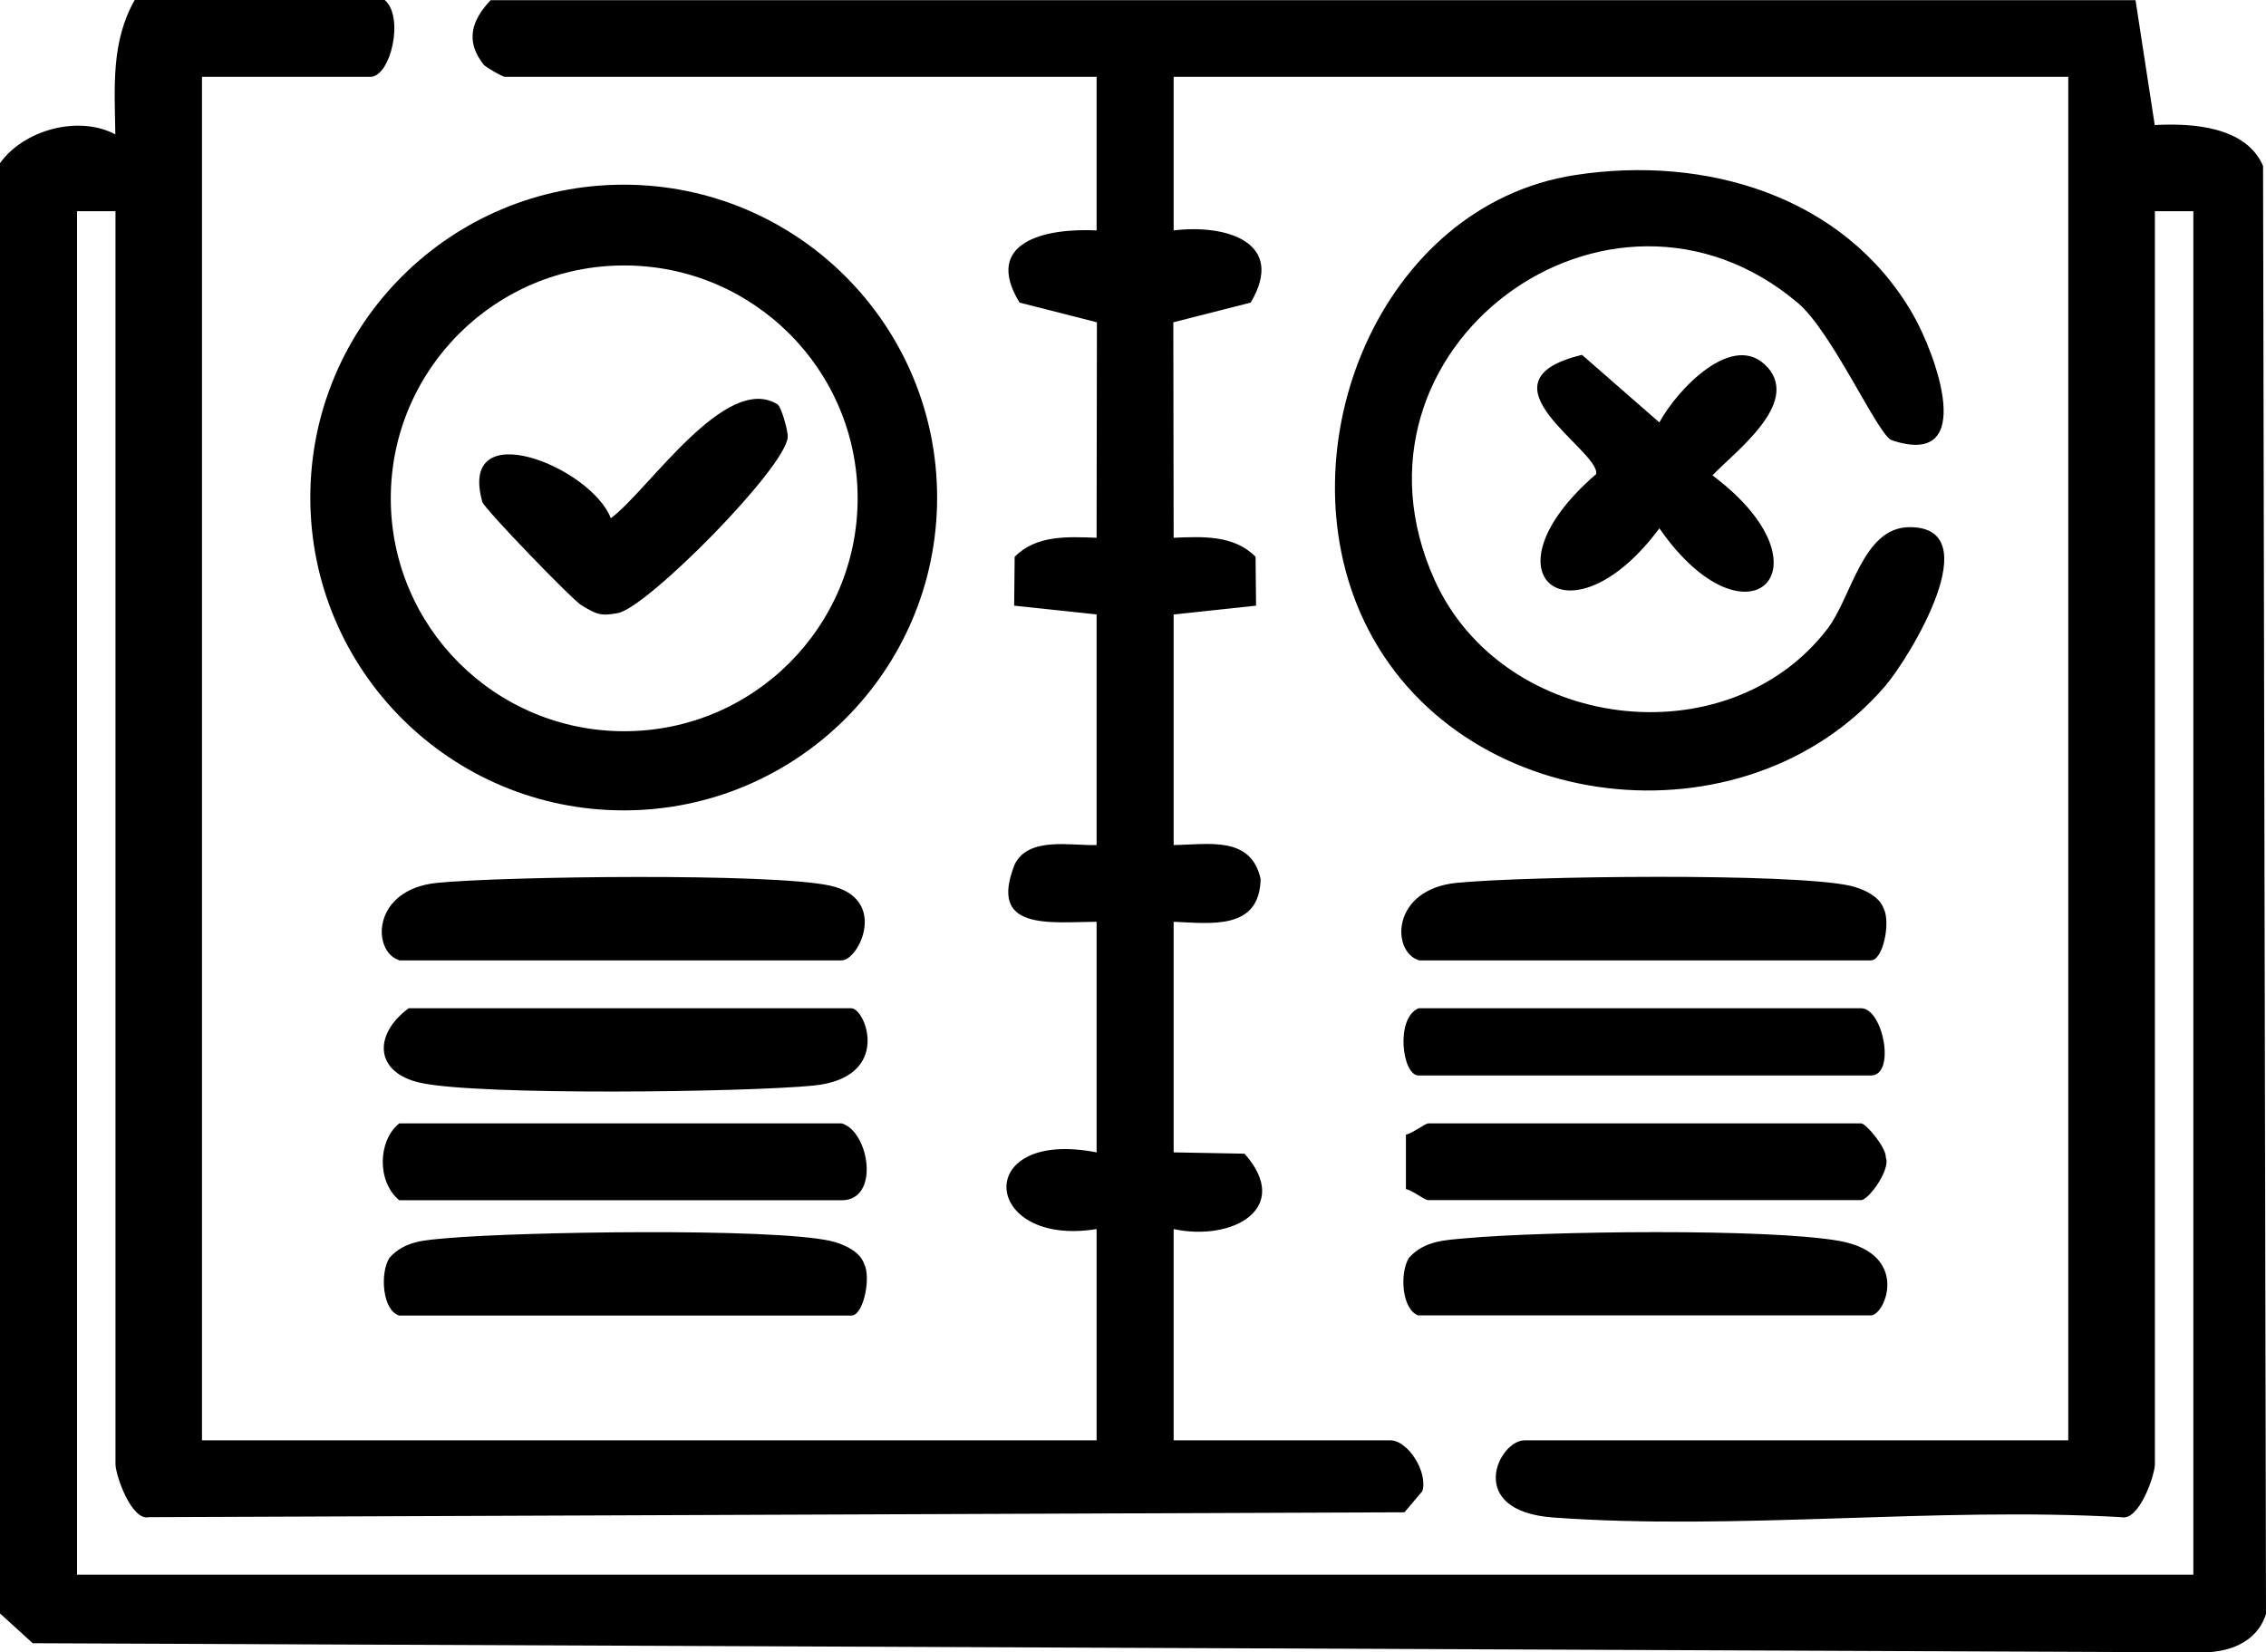 <?xml version="1.0" encoding="UTF-8"?>
<svg id="Capa_2" data-name="Capa 2" xmlns="http://www.w3.org/2000/svg" viewBox="0 0 139.11 101.44">
  <g id="Capa_1-2" data-name="Capa 1">
    <path d="M23.62,0c1.22,1.06.36,4.72-.89,4.72h-10.33v83.72h54.92v-12.97c-7.07,1.14-7.68-6.21,0-4.71v-14.16c-2.92.02-6.67.57-5.02-3.54.86-1.71,3.46-1.12,5.02-1.17v-14.16s-5.06-.54-5.06-.54l.03-3c1.33-1.35,3.25-1.23,5.03-1.17l.02-13.23-4.75-1.21c-2.28-3.74,1.62-4.59,4.73-4.43V4.72H31c-.14,0-1.13-.56-1.31-.75-1.13-1.44-.76-2.7.43-3.96h100.98l1.18,7.67c2.32-.13,5.61.09,6.65,2.51l.18,88.92c-.57,1.78-2.36,2.41-4.14,2.35l-132.96-.56-2.01-1.83V10.02c1.45-2.04,4.81-2.97,7.08-1.77-.04-2.88-.28-5.66,1.19-8.25h15.35ZM126.97,4.72h-54.92v9.43c3.21-.4,6.93.72,4.73,4.43l-4.75,1.21.02,13.23c1.78-.07,3.7-.18,5.03,1.17l.03,3-5.06.54v14.16c2.13-.03,4.76-.59,5.34,2.09-.07,3.14-3.01,2.72-5.34,2.62v14.16s4.35.08,4.35.08c2.97,3.34-.72,5.41-4.35,4.63v12.97h13.29c1.11,0,2.33,1.97,1.98,3.12l-1.1,1.3-77.07.3c-1.09.25-2.06-2.6-2.06-3.25V12.97h-2.36v83.72h129.92V12.97h-2.36v76.94c0,.66-.97,3.51-2.06,3.25-11.37-.65-23.62.84-34.88.02-5.45-.4-3.36-4.74-1.75-4.74h33.37V4.72Z"/>
    <path d="M57.53,30.55c0,10.61-8.61,19.21-19.24,19.21s-19.24-8.6-19.24-19.21,8.61-19.21,19.24-19.21,19.24,8.6,19.24,19.21ZM52.65,30.6c0-7.9-6.41-14.3-14.33-14.3s-14.33,6.4-14.33,14.3,6.41,14.3,14.33,14.3,14.33-6.4,14.33-14.3Z"/>
    <path d="M51.67,68.98c1.68.47,2.39,4.72,0,4.72h-27.16c-1.38-1.14-1.32-3.66,0-4.72h27.16Z"/>
    <path d="M24.51,80.78c-1.05-.32-1.19-2.63-.6-3.55.96-1.06,2.21-1.08,3.52-1.2,4.33-.39,19.78-.65,23.52.16.78.17,1.85.63,2.11,1.44.41.8-.03,3.15-.8,3.15h-27.76Z"/>
    <path d="M24.51,58.96c-1.69-.52-1.71-4.35,2.33-4.75s20.49-.62,24.11.17,1.78,4.59.72,4.59h-27.16Z"/>
    <path d="M25.1,61.91h27.16c.89,0,2.54,4.27-2.33,4.75-4.2.41-20.49.62-24.11-.17-2.81-.61-2.94-2.95-.72-4.59Z"/>
    <path d="M96.69,10.75c8.01-1.24,16.52,1.27,20.72,8.51,1.43,2.47,4.03,9.55-1.28,7.77-.82-.27-3.64-6.63-5.75-8.42-11.6-9.82-28.7,2.78-22.32,16.98,4.2,9.34,17.99,11.04,24.13,3.02,1.49-1.95,2.15-6.22,5.02-6.24,4.94-.04.02,8.01-1.49,9.77-8.59,9.98-26.27,8.02-31.98-4.01-5.03-10.59.96-25.53,12.95-27.38Z"/>
    <path d="M108.52,22.56c1.97,2.25-2,5.16-3.39,6.63,7.64,5.73,2.12,11-3.26,3.25-5.46,7.35-11.1,2.89-3.88-3.33.25-1.46-7.64-5.69-.87-7.32l4.75,4.15c1.03-1.94,4.56-5.75,6.65-3.37Z"/>
    <path d="M87.1,58.96c-1.69-.52-1.71-4.35,2.33-4.75,4.23-.42,20.45-.62,24.11.17.78.17,1.85.63,2.11,1.44.41.8-.03,3.15-.8,3.15h-27.76Z"/>
    <path d="M87.69,73.7c-.32-.05-.92-.58-1.38-.69v-3.34c.43-.09,1.17-.69,1.38-.69h26.57c.29,0,1.54,1.48,1.51,2.09.31.75-1.07,2.62-1.51,2.62h-26.57Z"/>
    <path d="M87.1,80.78c-1.05-.32-1.19-2.63-.6-3.55.96-1.06,2.21-1.08,3.52-1.2,4.76-.43,18.54-.62,22.91.17s2.81,4.57,1.92,4.57h-27.76Z"/>
    <path d="M87.1,61.91h27.16c1.34,0,2.15,4.13.59,4.13h-27.76c-1.02,0-1.44-3.54,0-4.13Z"/>
    <path d="M47.75,24.85c.21.13.63,1.6.61,1.98-.11,1.88-8.61,10.46-10.41,10.81-1.09.22-1.36.06-2.25-.47-.55-.32-5.97-5.93-6.09-6.35-1.53-5.45,6.65-2.18,7.89,1,2.28-1.67,7.06-9,10.25-6.98Z"/>
  </g>
</svg>